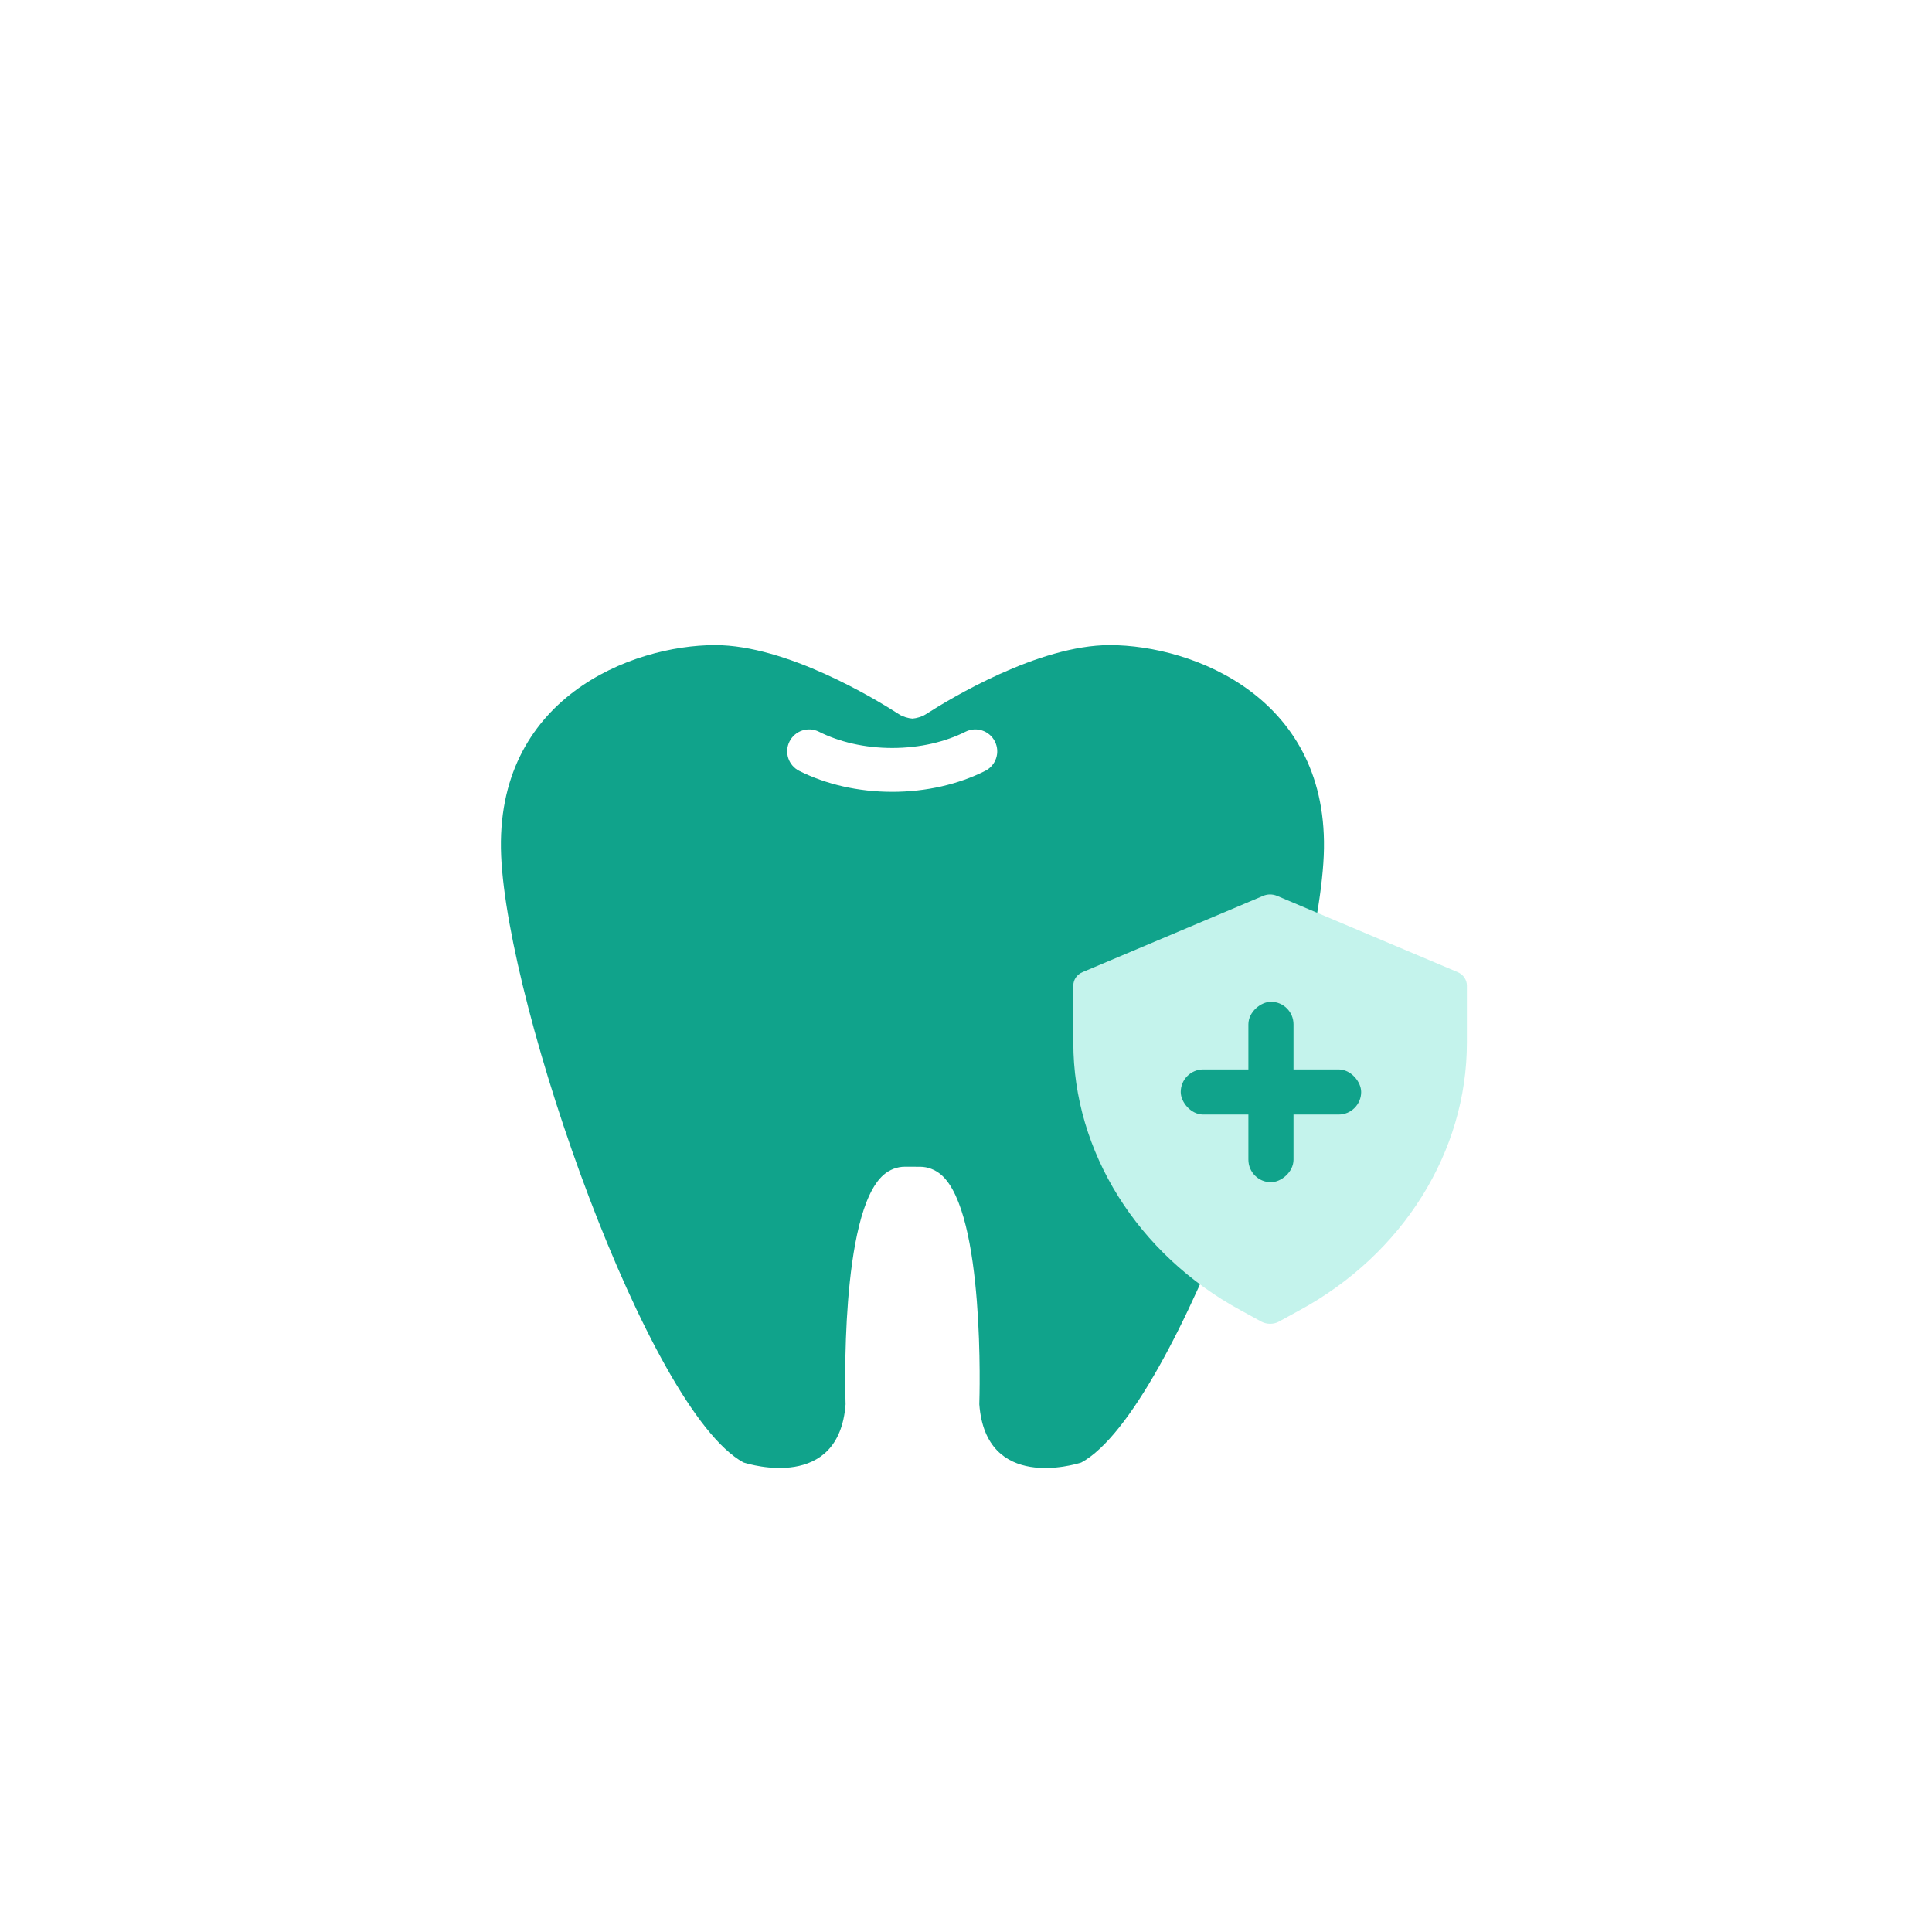 <svg width="54" height="54" viewBox="0 0 54 54" fill="none" xmlns="http://www.w3.org/2000/svg">
<g id="Group 2160">
<g id="Group 2163">
<g id="Group 1518">
<g id="Vector" filter="url(#filter0_bi_4340_251047)">
<path d="M25.596 30.611H25.715C25.934 30.611 26.142 30.694 26.308 30.837C27.537 31.9 27.378 37.061 27.372 37.242C27.372 37.246 27.372 37.249 27.372 37.253C27.556 39.685 30.045 38.934 30.213 38.881C30.22 38.879 30.224 38.876 30.231 38.873C32.895 37.411 36.812 26.215 36.999 21.92C37.19 17.515 33.354 16.031 31.017 16.031C29.02 16.031 26.544 17.534 25.867 17.97C25.776 18.029 25.62 18.077 25.503 18.085C25.385 18.077 25.229 18.029 25.138 17.97C24.462 17.534 21.987 16.031 19.988 16.031C17.652 16.031 13.815 17.515 14.007 21.919C14.194 26.214 18.111 37.41 20.774 38.873C20.78 38.875 20.786 38.878 20.792 38.88C20.96 38.933 23.449 39.684 23.634 37.252C23.634 37.248 23.634 37.245 23.634 37.242C23.628 37.06 23.469 31.9 24.698 30.836C24.863 30.693 25.072 30.61 25.291 30.61H25.596V30.611Z" fill="#10A38B"/>
</g>
<path id="Ellipse 52 (Stroke)" fill-rule="evenodd" clip-rule="evenodd" d="M22.067 20.725C22.219 20.422 22.587 20.3 22.89 20.452C23.449 20.733 24.157 20.906 24.938 20.906C25.718 20.906 26.426 20.733 26.986 20.452C27.288 20.3 27.656 20.422 27.808 20.725C27.96 21.027 27.838 21.396 27.535 21.547C26.793 21.92 25.895 22.132 24.938 22.132C23.981 22.132 23.083 21.92 22.34 21.547C22.038 21.396 21.915 21.027 22.067 20.725Z" fill="white"/>
<path id="Vector_2" d="M35.495 37C35.412 37 35.33 36.978 35.261 36.943L34.673 36.621C31.791 35.056 30 32.19 30 29.148V27.544C30 27.381 30.102 27.235 30.263 27.169L35.305 25.04C35.427 24.987 35.568 24.987 35.695 25.04L40.737 27.169C40.898 27.235 41 27.385 41 27.544V29.148C41 32.19 39.209 35.056 36.327 36.621L35.739 36.943C35.666 36.982 35.583 37 35.505 37H35.495Z" fill="#C4F3EC"/>
<g id="Group 1373">
<rect id="Rectangle 311" x="33.002" y="29.891" width="5.043" height="1.261" rx="0.63" fill="#10A38B"/>
<rect id="Rectangle 312" x="36.154" y="28" width="5.043" height="1.261" rx="0.63" transform="rotate(90 36.154 28)" fill="#10A38B"/>
</g>
</g>
</g>
</g>
<defs>
<filter id="filter0_bi_4340_251047" x="12" y="14.031" width="27.006" height="27" filterUnits="userSpaceOnUse" color-interpolation-filters="sRGB">
<feFlood flood-opacity="0" result="BackgroundImageFix"/>
<feGaussianBlur in="BackgroundImageFix" stdDeviation="1"/>
<feComposite in2="SourceAlpha" operator="in" result="effect1_backgroundBlur_4340_251047"/>
<feBlend mode="normal" in="SourceGraphic" in2="effect1_backgroundBlur_4340_251047" result="shape"/>
<feColorMatrix in="SourceAlpha" type="matrix" values="0 0 0 0 0 0 0 0 0 0 0 0 0 0 0 0 0 0 127 0" result="hardAlpha"/>
<feOffset dy="2"/>
<feGaussianBlur stdDeviation="4"/>
<feComposite in2="hardAlpha" operator="arithmetic" k2="-1" k3="1"/>
<feColorMatrix type="matrix" values="0 0 0 0 0.418 0 0 0 0 0.921 0 0 0 0 0.833 0 0 0 0.5 0"/>
<feBlend mode="normal" in2="shape" result="effect2_innerShadow_4340_251047"/>
</filter>
</defs>
</svg>
